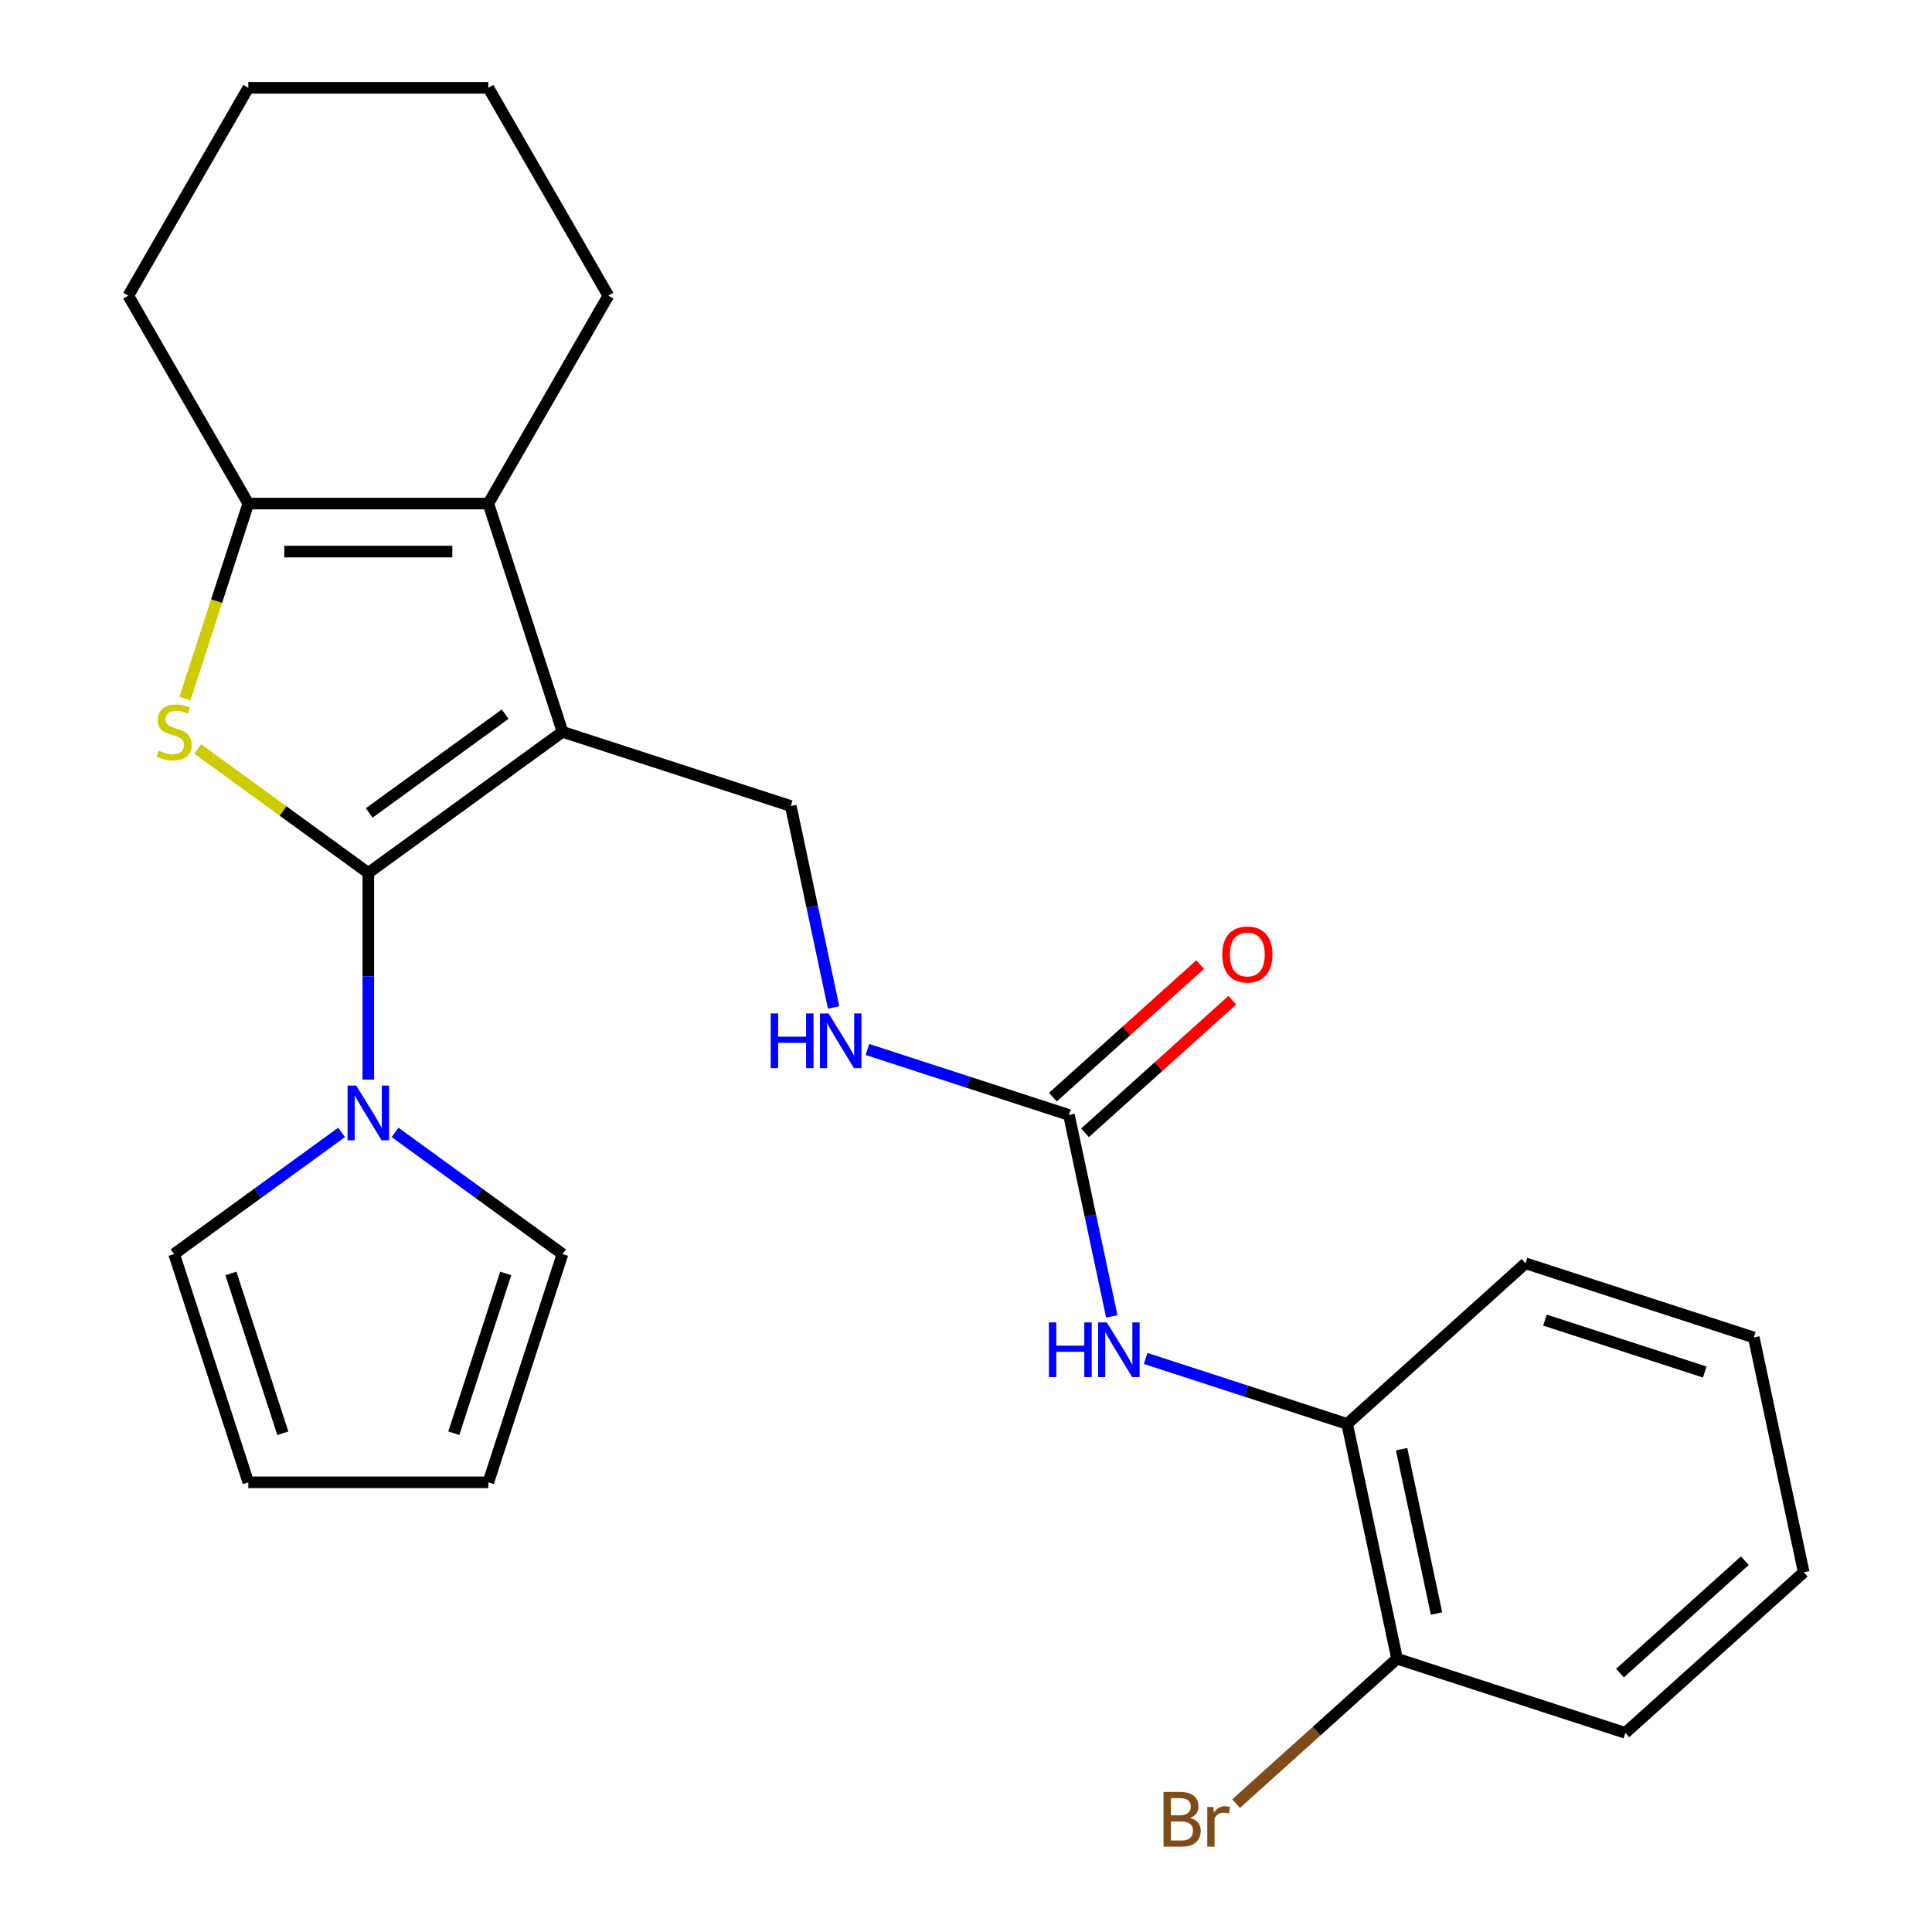 <?xml version='1.0' encoding='iso-8859-1'?>
<svg version='1.1' baseProfile='full'
              xmlns='http://www.w3.org/2000/svg'
                      xmlns:rdkit='http://www.rdkit.org/xml'
                      xmlns:xlink='http://www.w3.org/1999/xlink'
                  xml:space='preserve'
width='1000px' height='1000px' viewBox='0 0 1000 1000'>
<!-- END OF HEADER -->
<rect style='opacity:1.0;fill:#FFFFFF;stroke:none' width='1000' height='1000' x='0' y='0'> </rect>
<path class='bond-0' d='M 190.639,451.824 L 291.15,378.799' style='fill:none;fill-rule:evenodd;stroke:#000000;stroke-width:6px;stroke-linecap:butt;stroke-linejoin:miter;stroke-opacity:1' />
<path class='bond-0' d='M 191.111,420.768 L 261.468,369.65' style='fill:none;fill-rule:evenodd;stroke:#000000;stroke-width:6px;stroke-linecap:butt;stroke-linejoin:miter;stroke-opacity:1' />
<path class='bond-1' d='M 190.639,451.824 L 146.477,419.738' style='fill:none;fill-rule:evenodd;stroke:#000000;stroke-width:6px;stroke-linecap:butt;stroke-linejoin:miter;stroke-opacity:1' />
<path class='bond-1' d='M 146.477,419.738 L 102.315,387.652' style='fill:none;fill-rule:evenodd;stroke:#CCCC00;stroke-width:6px;stroke-linecap:butt;stroke-linejoin:miter;stroke-opacity:1' />
<path class='bond-4' d='M 190.639,451.824 L 190.639,505.31' style='fill:none;fill-rule:evenodd;stroke:#000000;stroke-width:6px;stroke-linecap:butt;stroke-linejoin:miter;stroke-opacity:1' />
<path class='bond-4' d='M 190.639,505.31 L 190.639,558.796' style='fill:none;fill-rule:evenodd;stroke:#0000FF;stroke-width:6px;stroke-linecap:butt;stroke-linejoin:miter;stroke-opacity:1' />
<path class='bond-2' d='M 291.15,378.799 L 252.758,260.641' style='fill:none;fill-rule:evenodd;stroke:#000000;stroke-width:6px;stroke-linecap:butt;stroke-linejoin:miter;stroke-opacity:1' />
<path class='bond-6' d='M 291.15,378.799 L 409.308,417.191' style='fill:none;fill-rule:evenodd;stroke:#000000;stroke-width:6px;stroke-linecap:butt;stroke-linejoin:miter;stroke-opacity:1' />
<path class='bond-3' d='M 95.726,361.573 L 112.123,311.107' style='fill:none;fill-rule:evenodd;stroke:#CCCC00;stroke-width:6px;stroke-linecap:butt;stroke-linejoin:miter;stroke-opacity:1' />
<path class='bond-3' d='M 112.123,311.107 L 128.52,260.641' style='fill:none;fill-rule:evenodd;stroke:#000000;stroke-width:6px;stroke-linecap:butt;stroke-linejoin:miter;stroke-opacity:1' />
<path class='bond-17' d='M 252.758,260.641 L 314.878,153.048' style='fill:none;fill-rule:evenodd;stroke:#000000;stroke-width:6px;stroke-linecap:butt;stroke-linejoin:miter;stroke-opacity:1' />
<path class='bond-25' d='M 252.758,260.641 L 128.52,260.641' style='fill:none;fill-rule:evenodd;stroke:#000000;stroke-width:6px;stroke-linecap:butt;stroke-linejoin:miter;stroke-opacity:1' />
<path class='bond-25' d='M 234.123,285.489 L 147.156,285.489' style='fill:none;fill-rule:evenodd;stroke:#000000;stroke-width:6px;stroke-linecap:butt;stroke-linejoin:miter;stroke-opacity:1' />
<path class='bond-18' d='M 128.52,260.641 L 66.401,153.048' style='fill:none;fill-rule:evenodd;stroke:#000000;stroke-width:6px;stroke-linecap:butt;stroke-linejoin:miter;stroke-opacity:1' />
<path class='bond-10' d='M 204.485,586.122 L 247.818,617.605' style='fill:none;fill-rule:evenodd;stroke:#0000FF;stroke-width:6px;stroke-linecap:butt;stroke-linejoin:miter;stroke-opacity:1' />
<path class='bond-10' d='M 247.818,617.605 L 291.15,649.088' style='fill:none;fill-rule:evenodd;stroke:#000000;stroke-width:6px;stroke-linecap:butt;stroke-linejoin:miter;stroke-opacity:1' />
<path class='bond-11' d='M 176.793,586.122 L 133.461,617.605' style='fill:none;fill-rule:evenodd;stroke:#0000FF;stroke-width:6px;stroke-linecap:butt;stroke-linejoin:miter;stroke-opacity:1' />
<path class='bond-11' d='M 133.461,617.605 L 90.129,649.088' style='fill:none;fill-rule:evenodd;stroke:#000000;stroke-width:6px;stroke-linecap:butt;stroke-linejoin:miter;stroke-opacity:1' />
<path class='bond-5' d='M 553.296,577.106 L 501.14,560.159' style='fill:none;fill-rule:evenodd;stroke:#000000;stroke-width:6px;stroke-linecap:butt;stroke-linejoin:miter;stroke-opacity:1' />
<path class='bond-5' d='M 501.14,560.159 L 448.984,543.213' style='fill:none;fill-rule:evenodd;stroke:#0000FF;stroke-width:6px;stroke-linecap:butt;stroke-linejoin:miter;stroke-opacity:1' />
<path class='bond-7' d='M 553.296,577.106 L 564.376,629.234' style='fill:none;fill-rule:evenodd;stroke:#000000;stroke-width:6px;stroke-linecap:butt;stroke-linejoin:miter;stroke-opacity:1' />
<path class='bond-7' d='M 564.376,629.234 L 575.456,681.363' style='fill:none;fill-rule:evenodd;stroke:#0000FF;stroke-width:6px;stroke-linecap:butt;stroke-linejoin:miter;stroke-opacity:1' />
<path class='bond-12' d='M 561.609,586.338 L 599.719,552.023' style='fill:none;fill-rule:evenodd;stroke:#000000;stroke-width:6px;stroke-linecap:butt;stroke-linejoin:miter;stroke-opacity:1' />
<path class='bond-12' d='M 599.719,552.023 L 637.83,517.709' style='fill:none;fill-rule:evenodd;stroke:#FF0000;stroke-width:6px;stroke-linecap:butt;stroke-linejoin:miter;stroke-opacity:1' />
<path class='bond-12' d='M 544.983,567.873 L 583.093,533.558' style='fill:none;fill-rule:evenodd;stroke:#000000;stroke-width:6px;stroke-linecap:butt;stroke-linejoin:miter;stroke-opacity:1' />
<path class='bond-12' d='M 583.093,533.558 L 621.204,499.243' style='fill:none;fill-rule:evenodd;stroke:#FF0000;stroke-width:6px;stroke-linecap:butt;stroke-linejoin:miter;stroke-opacity:1' />
<path class='bond-8' d='M 409.308,417.191 L 420.388,469.319' style='fill:none;fill-rule:evenodd;stroke:#000000;stroke-width:6px;stroke-linecap:butt;stroke-linejoin:miter;stroke-opacity:1' />
<path class='bond-8' d='M 420.388,469.319 L 431.468,521.448' style='fill:none;fill-rule:evenodd;stroke:#0000FF;stroke-width:6px;stroke-linecap:butt;stroke-linejoin:miter;stroke-opacity:1' />
<path class='bond-9' d='M 592.972,703.128 L 645.128,720.074' style='fill:none;fill-rule:evenodd;stroke:#0000FF;stroke-width:6px;stroke-linecap:butt;stroke-linejoin:miter;stroke-opacity:1' />
<path class='bond-9' d='M 645.128,720.074 L 697.284,737.02' style='fill:none;fill-rule:evenodd;stroke:#000000;stroke-width:6px;stroke-linecap:butt;stroke-linejoin:miter;stroke-opacity:1' />
<path class='bond-13' d='M 697.284,737.02 L 723.114,858.544' style='fill:none;fill-rule:evenodd;stroke:#000000;stroke-width:6px;stroke-linecap:butt;stroke-linejoin:miter;stroke-opacity:1' />
<path class='bond-13' d='M 725.463,750.083 L 743.544,835.149' style='fill:none;fill-rule:evenodd;stroke:#000000;stroke-width:6px;stroke-linecap:butt;stroke-linejoin:miter;stroke-opacity:1' />
<path class='bond-19' d='M 697.284,737.02 L 789.611,653.889' style='fill:none;fill-rule:evenodd;stroke:#000000;stroke-width:6px;stroke-linecap:butt;stroke-linejoin:miter;stroke-opacity:1' />
<path class='bond-15' d='M 291.15,649.088 L 252.758,767.245' style='fill:none;fill-rule:evenodd;stroke:#000000;stroke-width:6px;stroke-linecap:butt;stroke-linejoin:miter;stroke-opacity:1' />
<path class='bond-15' d='M 261.76,659.133 L 234.886,741.843' style='fill:none;fill-rule:evenodd;stroke:#000000;stroke-width:6px;stroke-linecap:butt;stroke-linejoin:miter;stroke-opacity:1' />
<path class='bond-14' d='M 90.129,649.088 L 128.52,767.245' style='fill:none;fill-rule:evenodd;stroke:#000000;stroke-width:6px;stroke-linecap:butt;stroke-linejoin:miter;stroke-opacity:1' />
<path class='bond-14' d='M 119.519,659.133 L 146.393,741.843' style='fill:none;fill-rule:evenodd;stroke:#000000;stroke-width:6px;stroke-linecap:butt;stroke-linejoin:miter;stroke-opacity:1' />
<path class='bond-16' d='M 723.114,858.544 L 681.454,896.055' style='fill:none;fill-rule:evenodd;stroke:#000000;stroke-width:6px;stroke-linecap:butt;stroke-linejoin:miter;stroke-opacity:1' />
<path class='bond-16' d='M 681.454,896.055 L 639.793,933.566' style='fill:none;fill-rule:evenodd;stroke:#7F4C19;stroke-width:6px;stroke-linecap:butt;stroke-linejoin:miter;stroke-opacity:1' />
<path class='bond-20' d='M 723.114,858.544 L 841.272,896.935' style='fill:none;fill-rule:evenodd;stroke:#000000;stroke-width:6px;stroke-linecap:butt;stroke-linejoin:miter;stroke-opacity:1' />
<path class='bond-26' d='M 128.52,767.245 L 252.758,767.245' style='fill:none;fill-rule:evenodd;stroke:#000000;stroke-width:6px;stroke-linecap:butt;stroke-linejoin:miter;stroke-opacity:1' />
<path class='bond-21' d='M 314.878,153.048 L 252.758,45.455' style='fill:none;fill-rule:evenodd;stroke:#000000;stroke-width:6px;stroke-linecap:butt;stroke-linejoin:miter;stroke-opacity:1' />
<path class='bond-22' d='M 66.401,153.048 L 128.52,45.455' style='fill:none;fill-rule:evenodd;stroke:#000000;stroke-width:6px;stroke-linecap:butt;stroke-linejoin:miter;stroke-opacity:1' />
<path class='bond-23' d='M 789.611,653.889 L 907.768,692.281' style='fill:none;fill-rule:evenodd;stroke:#000000;stroke-width:6px;stroke-linecap:butt;stroke-linejoin:miter;stroke-opacity:1' />
<path class='bond-23' d='M 799.656,683.279 L 882.366,710.153' style='fill:none;fill-rule:evenodd;stroke:#000000;stroke-width:6px;stroke-linecap:butt;stroke-linejoin:miter;stroke-opacity:1' />
<path class='bond-28' d='M 841.272,896.935 L 933.599,813.804' style='fill:none;fill-rule:evenodd;stroke:#000000;stroke-width:6px;stroke-linecap:butt;stroke-linejoin:miter;stroke-opacity:1' />
<path class='bond-28' d='M 838.495,866 L 903.123,807.808' style='fill:none;fill-rule:evenodd;stroke:#000000;stroke-width:6px;stroke-linecap:butt;stroke-linejoin:miter;stroke-opacity:1' />
<path class='bond-27' d='M 252.758,45.455 L 128.52,45.455' style='fill:none;fill-rule:evenodd;stroke:#000000;stroke-width:6px;stroke-linecap:butt;stroke-linejoin:miter;stroke-opacity:1' />
<path class='bond-24' d='M 907.768,692.281 L 933.599,813.804' style='fill:none;fill-rule:evenodd;stroke:#000000;stroke-width:6px;stroke-linecap:butt;stroke-linejoin:miter;stroke-opacity:1' />
<path  class='atom-2' d='M 82.129 388.519
Q 82.449 388.639, 83.769 389.199
Q 85.089 389.759, 86.529 390.119
Q 88.009 390.439, 89.449 390.439
Q 92.129 390.439, 93.689 389.159
Q 95.249 387.839, 95.249 385.559
Q 95.249 383.999, 94.449 383.039
Q 93.689 382.079, 92.489 381.559
Q 91.289 381.039, 89.289 380.439
Q 86.769 379.679, 85.249 378.959
Q 83.769 378.239, 82.689 376.719
Q 81.649 375.199, 81.649 372.639
Q 81.649 369.079, 84.049 366.879
Q 86.489 364.679, 91.289 364.679
Q 94.569 364.679, 98.289 366.239
L 97.369 369.319
Q 93.969 367.919, 91.409 367.919
Q 88.649 367.919, 87.129 369.079
Q 85.609 370.199, 85.649 372.159
Q 85.649 373.679, 86.409 374.599
Q 87.209 375.519, 88.329 376.039
Q 89.489 376.559, 91.409 377.159
Q 93.969 377.959, 95.489 378.759
Q 97.009 379.559, 98.089 381.199
Q 99.209 382.799, 99.209 385.559
Q 99.209 389.479, 96.569 391.599
Q 93.969 393.679, 89.609 393.679
Q 87.089 393.679, 85.169 393.119
Q 83.289 392.599, 81.049 391.679
L 82.129 388.519
' fill='#CCCC00'/>
<path  class='atom-5' d='M 184.379 561.902
L 193.659 576.902
Q 194.579 578.382, 196.059 581.062
Q 197.539 583.742, 197.619 583.902
L 197.619 561.902
L 201.379 561.902
L 201.379 590.222
L 197.499 590.222
L 187.539 573.822
Q 186.379 571.902, 185.139 569.702
Q 183.939 567.502, 183.579 566.822
L 183.579 590.222
L 179.899 590.222
L 179.899 561.902
L 184.379 561.902
' fill='#0000FF'/>
<path  class='atom-8' d='M 542.906 684.469
L 546.746 684.469
L 546.746 696.509
L 561.226 696.509
L 561.226 684.469
L 565.066 684.469
L 565.066 712.789
L 561.226 712.789
L 561.226 699.709
L 546.746 699.709
L 546.746 712.789
L 542.906 712.789
L 542.906 684.469
' fill='#0000FF'/>
<path  class='atom-8' d='M 572.866 684.469
L 582.146 699.469
Q 583.066 700.949, 584.546 703.629
Q 586.026 706.309, 586.106 706.469
L 586.106 684.469
L 589.866 684.469
L 589.866 712.789
L 585.986 712.789
L 576.026 696.389
Q 574.866 694.469, 573.626 692.269
Q 572.426 690.069, 572.066 689.389
L 572.066 712.789
L 568.386 712.789
L 568.386 684.469
L 572.866 684.469
' fill='#0000FF'/>
<path  class='atom-9' d='M 398.918 524.554
L 402.758 524.554
L 402.758 536.594
L 417.238 536.594
L 417.238 524.554
L 421.078 524.554
L 421.078 552.874
L 417.238 552.874
L 417.238 539.794
L 402.758 539.794
L 402.758 552.874
L 398.918 552.874
L 398.918 524.554
' fill='#0000FF'/>
<path  class='atom-9' d='M 428.878 524.554
L 438.158 539.554
Q 439.078 541.034, 440.558 543.714
Q 442.038 546.394, 442.118 546.554
L 442.118 524.554
L 445.878 524.554
L 445.878 552.874
L 441.998 552.874
L 432.038 536.474
Q 430.878 534.554, 429.638 532.354
Q 428.438 530.154, 428.078 529.474
L 428.078 552.874
L 424.398 552.874
L 424.398 524.554
L 428.878 524.554
' fill='#0000FF'/>
<path  class='atom-13' d='M 632.623 494.054
Q 632.623 487.254, 635.983 483.454
Q 639.343 479.654, 645.623 479.654
Q 651.903 479.654, 655.263 483.454
Q 658.623 487.254, 658.623 494.054
Q 658.623 500.934, 655.223 504.854
Q 651.823 508.734, 645.623 508.734
Q 639.383 508.734, 635.983 504.854
Q 632.623 500.974, 632.623 494.054
M 645.623 505.534
Q 649.943 505.534, 652.263 502.654
Q 654.623 499.734, 654.623 494.054
Q 654.623 488.494, 652.263 485.694
Q 649.943 482.854, 645.623 482.854
Q 641.303 482.854, 638.943 485.654
Q 636.623 488.454, 636.623 494.054
Q 636.623 499.774, 638.943 502.654
Q 641.303 505.534, 645.623 505.534
' fill='#FF0000'/>
<path  class='atom-17' d='M 616.007 940.955
Q 618.727 941.715, 620.087 943.395
Q 621.487 945.035, 621.487 947.475
Q 621.487 951.395, 618.967 953.635
Q 616.487 955.835, 611.767 955.835
L 602.247 955.835
L 602.247 927.515
L 610.607 927.515
Q 615.447 927.515, 617.887 929.475
Q 620.327 931.435, 620.327 935.035
Q 620.327 939.315, 616.007 940.955
M 606.047 930.715
L 606.047 939.595
L 610.607 939.595
Q 613.407 939.595, 614.847 938.475
Q 616.327 937.315, 616.327 935.035
Q 616.327 930.715, 610.607 930.715
L 606.047 930.715
M 611.767 952.635
Q 614.527 952.635, 616.007 951.315
Q 617.487 949.995, 617.487 947.475
Q 617.487 945.155, 615.847 943.995
Q 614.247 942.795, 611.167 942.795
L 606.047 942.795
L 606.047 952.635
L 611.767 952.635
' fill='#7F4C19'/>
<path  class='atom-17' d='M 627.927 935.275
L 628.367 938.115
Q 630.527 934.915, 634.047 934.915
Q 635.167 934.915, 636.687 935.315
L 636.087 938.675
Q 634.367 938.275, 633.407 938.275
Q 631.727 938.275, 630.607 938.955
Q 629.527 939.595, 628.647 941.155
L 628.647 955.835
L 624.887 955.835
L 624.887 935.275
L 627.927 935.275
' fill='#7F4C19'/>
</svg>
